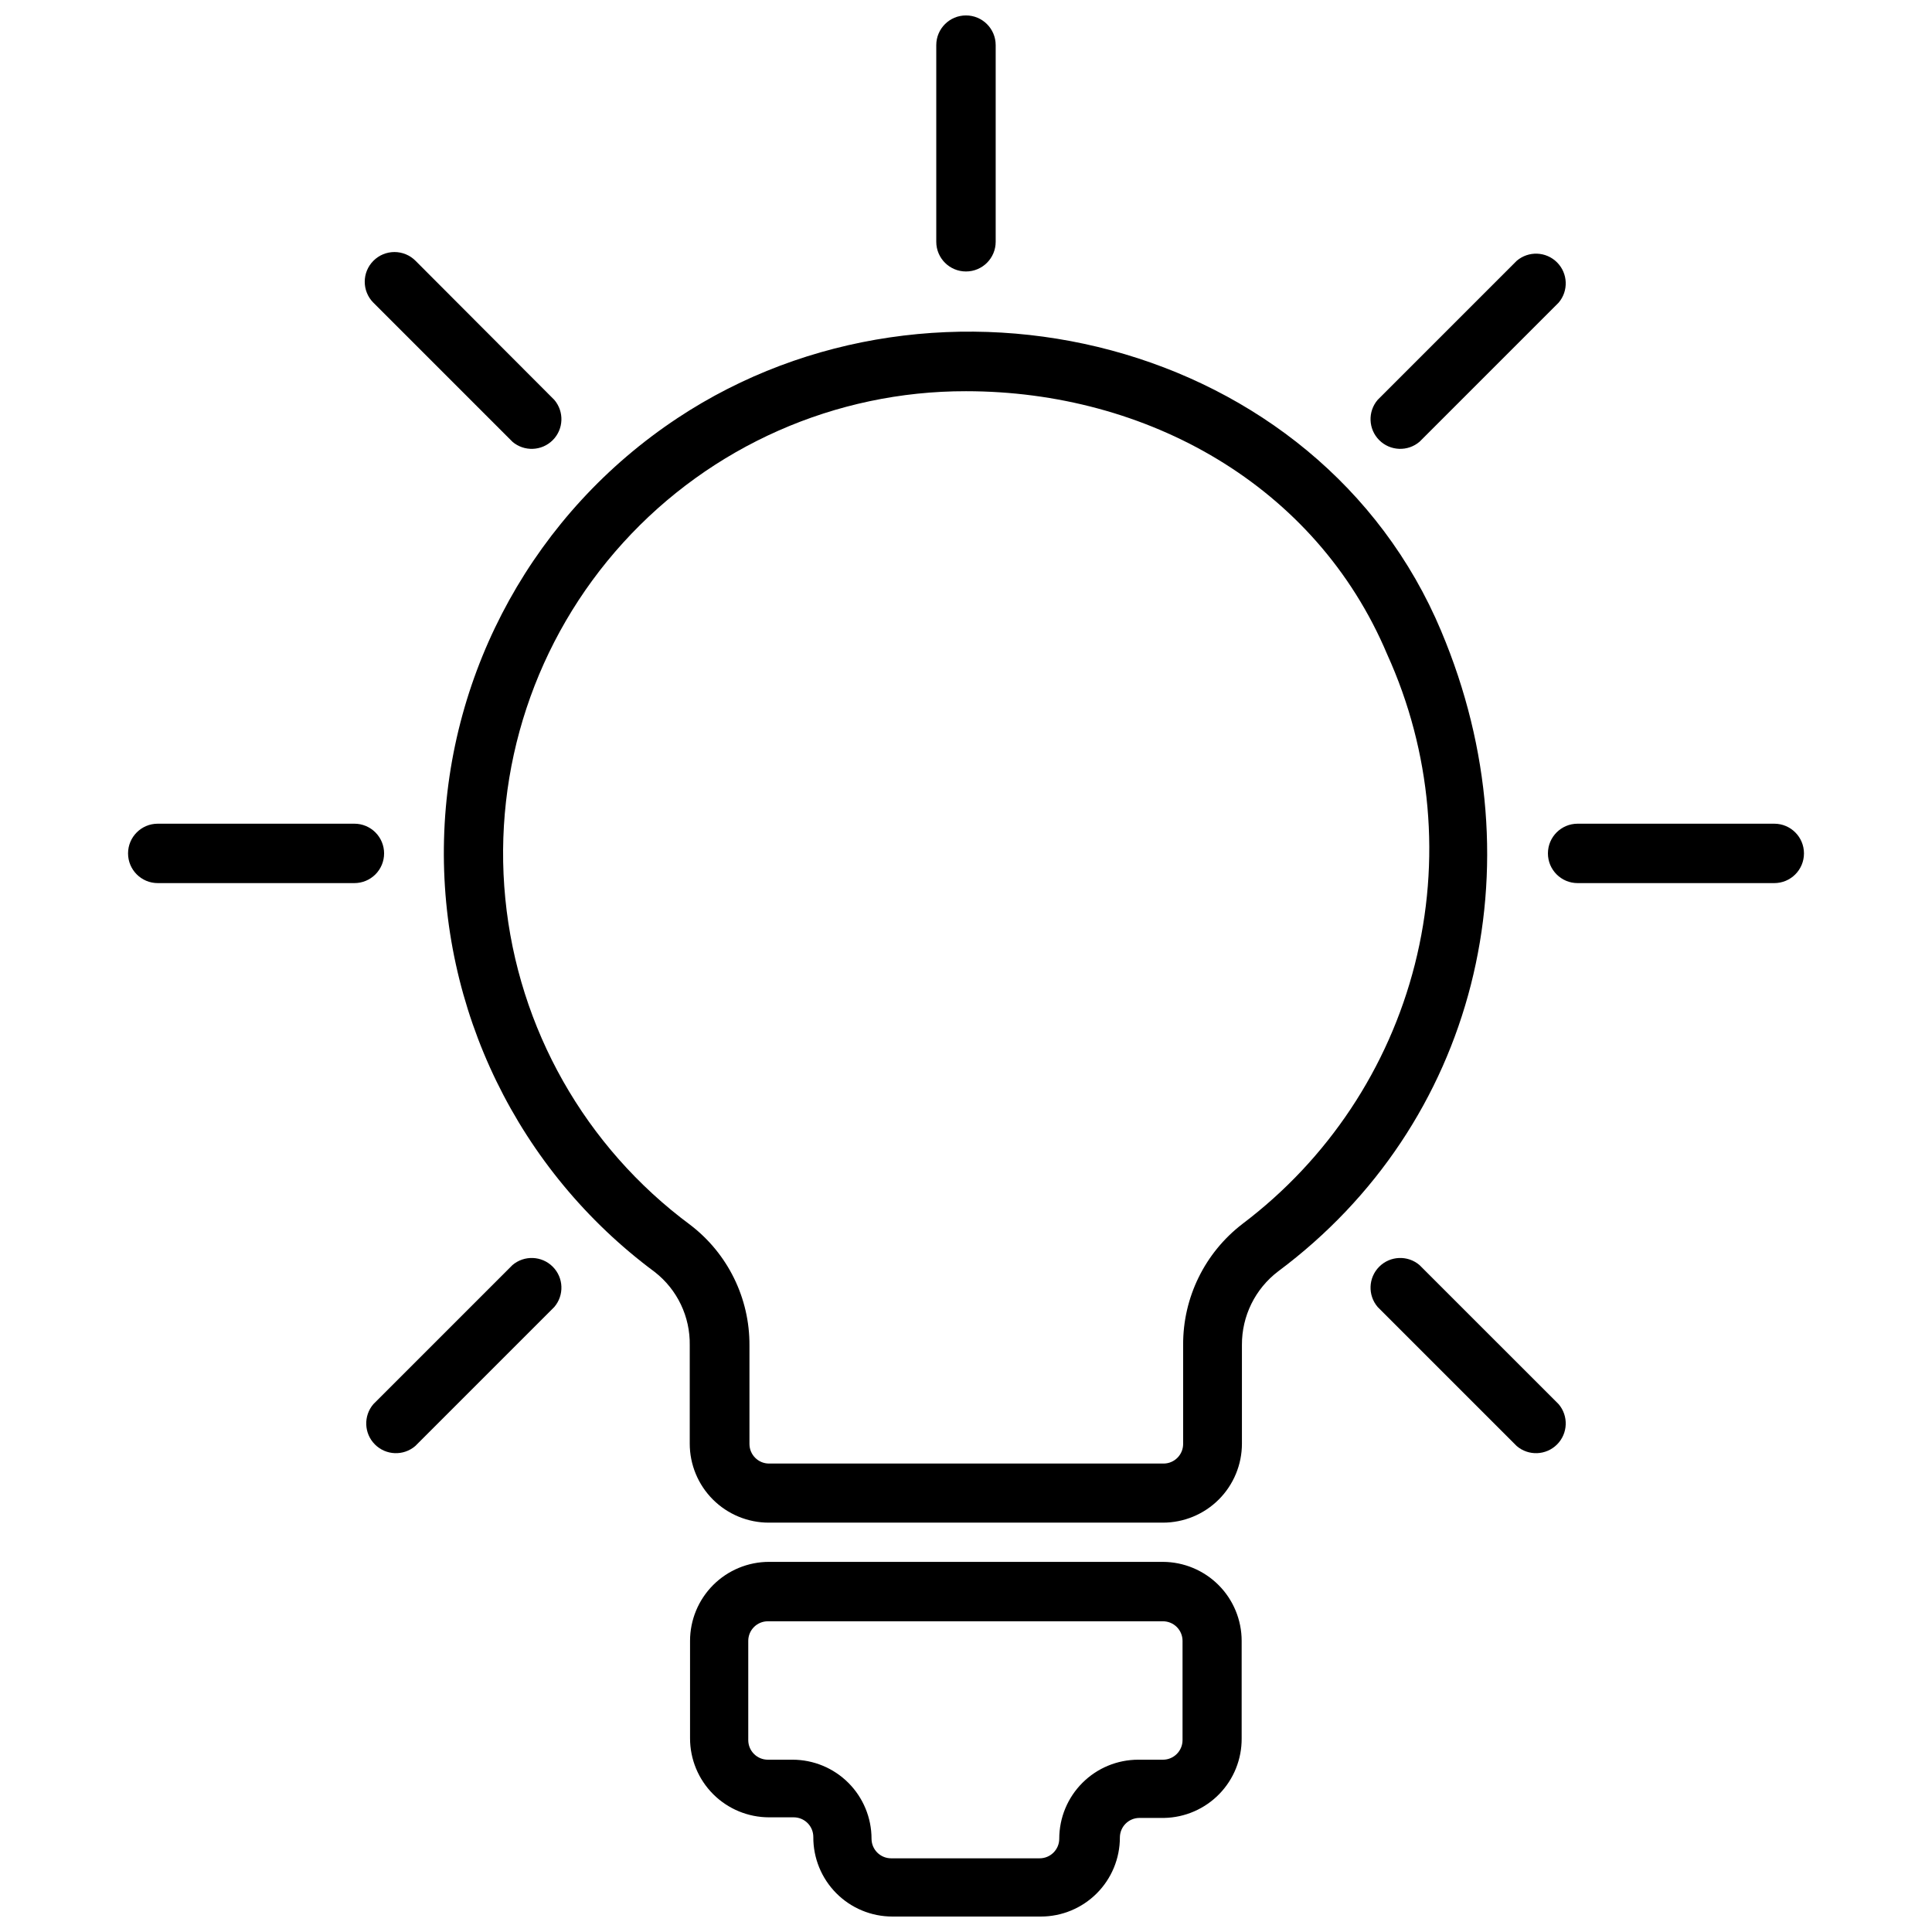 <?xml version="1.0" encoding="UTF-8"?>
<!-- Uploaded to: ICON Repo, www.svgrepo.com, Generator: ICON Repo Mixer Tools -->
<svg width="800px" height="800px" version="1.1" viewBox="144 144 512 512" xmlns="http://www.w3.org/2000/svg">
 <defs>
  <clipPath id="b">
   <path d="m326 557h148v94.902h-148z"/>
  </clipPath>
  <clipPath id="a">
   <path d="m392 148.09h16v67.906h-16z"/>
  </clipPath>
 </defs>
 <g clip-path="url(#b)">
  <path d="m452.19 557.91h-104.38c-5.555 0-10.883 2.207-14.809 6.133-3.926 3.93-6.133 9.254-6.133 14.809v25.82c0 5.555 2.207 10.879 6.133 14.805 3.926 3.93 9.254 6.133 14.809 6.133h6.535-0.004c1.379 0 2.699 0.547 3.676 1.523 0.973 0.973 1.52 2.297 1.52 3.672-0.039 5.582 2.148 10.949 6.078 14.91 3.93 3.961 9.281 6.188 14.863 6.188h39.359c5.555 0 10.879-2.207 14.805-6.133 3.93-3.926 6.137-9.254 6.137-14.805 0-2.871 2.324-5.195 5.195-5.195h6.535-0.004c5.512-0.105 10.762-2.379 14.609-6.328 3.848-3.949 5.981-9.258 5.938-14.77v-25.82c0-5.539-2.195-10.855-6.106-14.781-3.91-3.922-9.215-6.137-14.754-6.16zm5.195 47.23v0.004c0 2.867-2.328 5.195-5.195 5.195h-6.535c-5.555 0-10.879 2.207-14.805 6.133-3.93 3.926-6.137 9.254-6.137 14.805 0 2.871-2.324 5.195-5.195 5.195h-39.359c-2.867 0-5.195-2.324-5.195-5.195 0-5.551-2.207-10.879-6.133-14.805-3.926-3.926-9.254-6.133-14.805-6.133h-6.535c-2.871 0-5.195-2.328-5.195-5.195v-26.293c0-2.871 2.324-5.195 5.195-5.195h104.7c1.375 0 2.699 0.547 3.672 1.52 0.977 0.977 1.523 2.297 1.523 3.676z"/>
 </g>
 <path d="m525.95 311.28c-32.434-77.305-133.2-102.34-202.47-56.441h0.004c-37.555 24.891-60.625 66.523-61.812 111.56-1.191 45.043 19.641 87.836 55.828 114.68 5.984 4.656 9.426 11.859 9.289 19.441v26.059c0 5.551 2.207 10.879 6.133 14.805s9.254 6.133 14.805 6.133h104.46c5.551 0 10.879-2.207 14.805-6.133 3.926-3.926 6.133-9.254 6.133-14.805v-26.137c-0.051-7.656 3.508-14.891 9.605-19.523 52.191-38.887 69.586-107.06 43.215-169.64zm-52.664 157.05c-9.988 7.648-15.816 19.535-15.742 32.117v26.215c0 2.867-2.324 5.195-5.195 5.195h-104.54c-2.871 0-5.195-2.328-5.195-5.195v-26.059c0.086-12.562-5.746-24.43-15.746-32.039-27.797-20.602-45.578-52.004-48.957-86.438-3.383-34.434 7.961-68.691 31.223-94.305 23.258-25.617 56.266-40.199 90.867-40.145 47.863 0 92.734 24.875 111.62 69.746 11.707 25.766 14.289 54.75 7.32 82.184-6.969 27.43-23.07 51.668-45.66 68.723z"/>
 <g clip-path="url(#a)">
  <path d="m392.12 155.96v52.113c0 4.348 3.527 7.871 7.875 7.871s7.871-3.523 7.871-7.871v-52.113c0-4.348-3.523-7.871-7.871-7.871s-7.875 3.523-7.875 7.871z"/>
 </g>
 <path d="m242.95 213.12c-3.055 3.07-3.055 8.027 0 11.098l36.84 36.84v0.004c3.121 2.672 7.777 2.492 10.688-0.414 2.906-2.906 3.086-7.562 0.41-10.688l-36.762-36.84c-1.477-1.492-3.488-2.328-5.59-2.328-2.098 0-4.109 0.836-5.586 2.328z"/>
 <path d="m520.2 479.27c-3.121-2.676-7.777-2.496-10.688 0.414-2.906 2.906-3.086 7.562-0.41 10.688l36.84 36.84c3.125 2.676 7.781 2.496 10.688-0.414 2.906-2.906 3.086-7.562 0.414-10.688z"/>
 <path d="m245.79 370.16c0-2.09-0.828-4.09-2.305-5.566-1.477-1.477-3.481-2.305-5.566-2.305h-52.113c-4.348 0-7.871 3.523-7.871 7.871 0 4.348 3.523 7.871 7.871 7.871h52.113c2.086 0 4.09-0.828 5.566-2.305 1.477-1.477 2.305-3.481 2.305-5.566z"/>
 <path d="m614.2 362.29h-52.113c-4.348 0-7.871 3.523-7.871 7.871 0 4.348 3.523 7.871 7.871 7.871h52.113c4.348 0 7.871-3.523 7.871-7.871 0-4.348-3.523-7.871-7.871-7.871z"/>
 <path d="m279.79 479.27-36.84 36.84c-2.676 3.125-2.496 7.781 0.41 10.688 2.91 2.91 7.566 3.09 10.688 0.414l36.84-36.84c2.676-3.125 2.496-7.781-0.41-10.688-2.91-2.91-7.566-3.09-10.688-0.414z"/>
 <path d="m520.2 261.06 36.844-36.844c2.672-3.121 2.492-7.777-0.414-10.684-2.906-2.91-7.562-3.09-10.688-0.414l-36.84 36.84c-2.676 3.125-2.496 7.781 0.41 10.688 2.91 2.906 7.566 3.086 10.688 0.414z"/>
</svg>